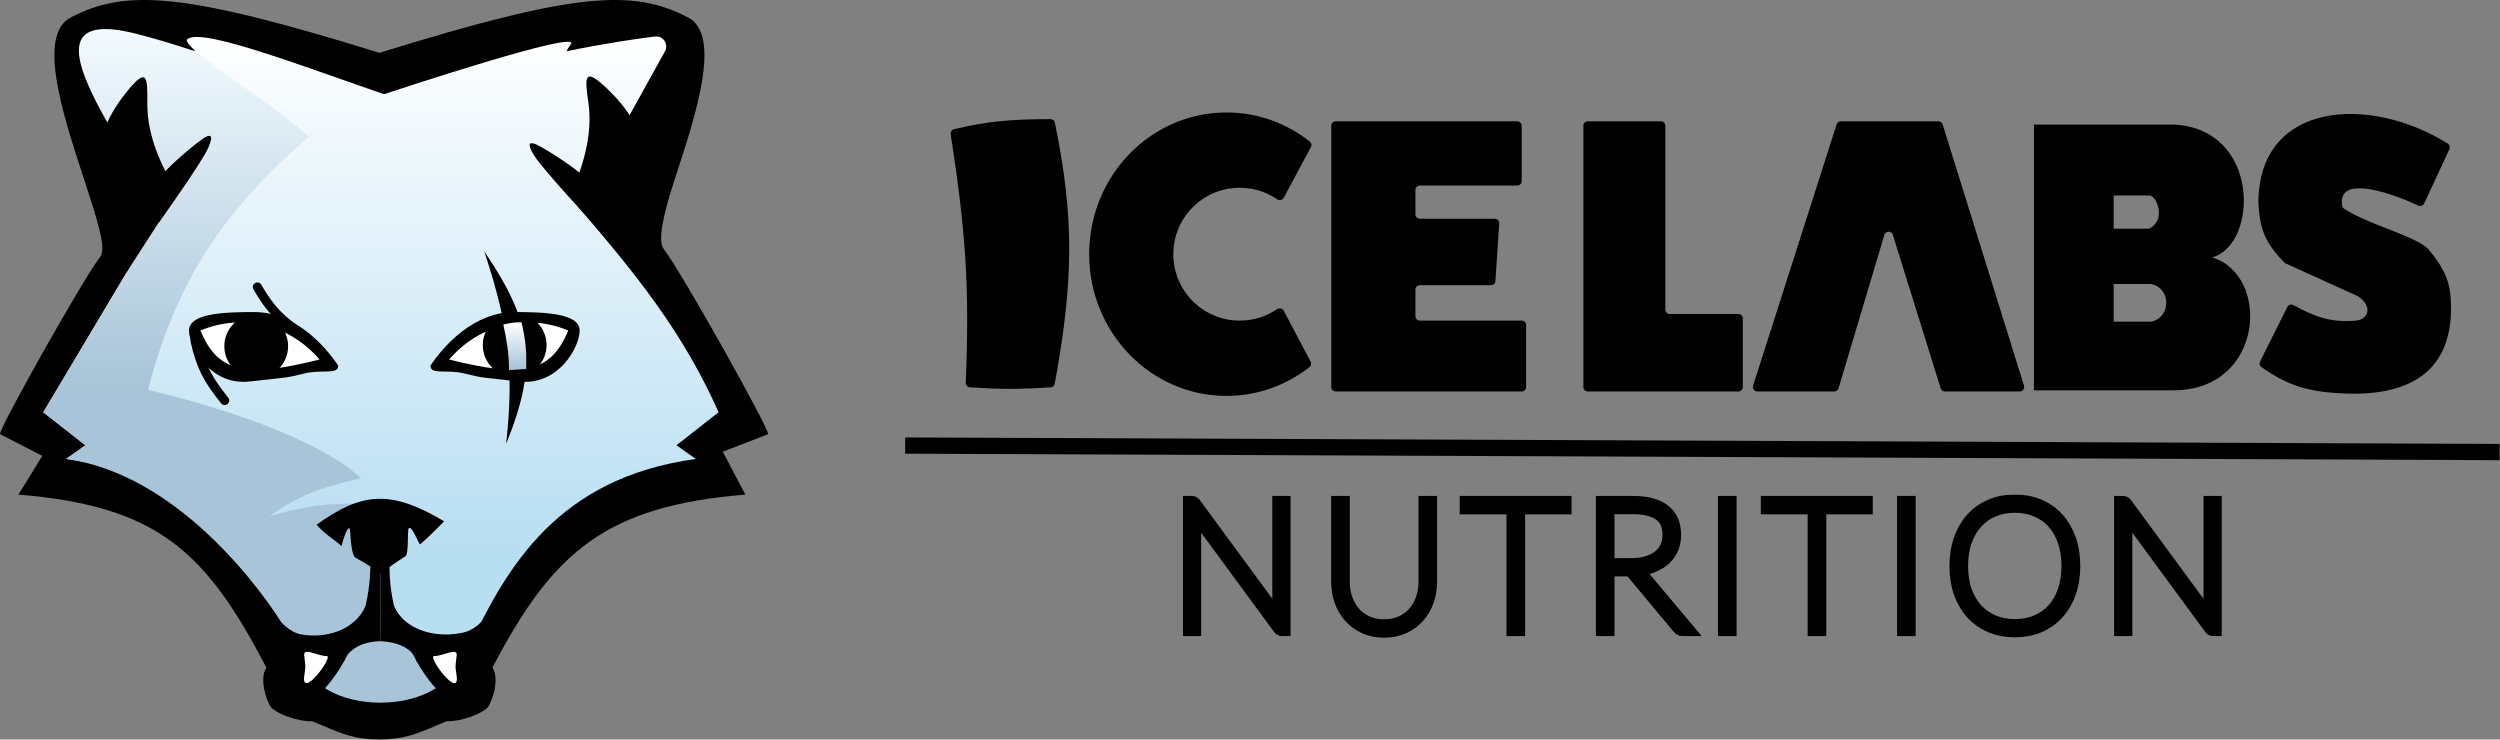 <svg xmlns="http://www.w3.org/2000/svg" fill="none" viewBox="0 0 6024 1782" height="1782" width="6024">
<rect x="0" y="0" width="6024" height="1782" fill="#808080" stroke="none"/>
<path fill="black" d="M241.918 618.253C201.194 669.504 -10.867 1047.49 0.436 1046.34L101.968 1098.47L44.342 1191.77C380.782 1219.35 496.289 1329.56 642.048 1608.88C623.825 1634.23 642.123 1690.38 653.1 1704.1C664.076 1717.82 713.761 1738.93 752.323 1737.85C760.328 1741.18 767.806 1744.35 774.888 1747.35C825.606 1768.85 856.056 1781.76 914.226 1781.76C972.397 1781.76 1002.85 1768.85 1053.56 1747.35C1060.65 1744.35 1068.13 1741.18 1076.13 1737.85C1114.69 1738.93 1164.38 1717.82 1175.35 1704.1C1186.33 1690.38 1204.63 1634.23 1186.41 1608.88C1332.16 1329.56 1459.56 1219.35 1796 1191.77L1741.58 1088.49L1850.43 1046.34C1861.73 1047.49 1640.54 652.212 1599.82 600.961C1584.38 581.534 1596.58 521.155 1626.98 428.461C1676.79 276.617 1739.82 84.46 1657.88 41.989C1525.92 -26.408 1389.3 -20.069 914.227 127.309C439.151 -20.069 302.53 -26.408 170.571 41.989C88.632 84.46 151.663 276.617 201.471 428.461C231.877 521.155 257.355 598.826 241.918 618.253Z"></path>
<path fill="url(#paint0_linear_216_6403)" d="M232.142 121.356C225.725 103.478 238.855 85.737 257.713 88.013C292.91 92.261 363.595 101.758 470.61 123.41C466.969 116.323 463.735 110.979 461.001 107.717C426.424 66.46 889.384 219.926 917.896 229.405C946.408 219.926 1409.37 66.46 1374.79 107.717C1372.06 110.979 1368.82 116.323 1365.18 123.41C1472.2 101.758 1542.88 92.261 1578.08 88.013C1596.94 85.737 1610.07 103.478 1603.65 121.356L1394 499.433C1532.01 660.125 1645.35 799.538 1731.53 993.374L1629.99 1072.95L1676.64 1105.88C1344.71 1151.54 1221.41 1364.41 1127.82 1564.15C1047.52 1606.87 931.75 1569.37 917.896 1564.63C904.042 1569.37 788.27 1606.87 707.971 1564.15C629.954 1367.05 505.891 1153.96 159.148 1105.88L205.798 1072.95L104.266 993.374L379.512 531.931L232.142 121.356Z"></path>
<path fill="url(#paint1_linear_216_6403)" d="M379.512 531.931L104.266 993.374L205.798 1072.95L159.148 1105.88C467.211 1148.59 680.53 1503.78 680.53 1503.78C680.53 1503.78 706.948 1525.11 727.18 1531.22C786.494 1549.14 857.726 1518.27 880.851 1462.62C887.551 1433.58 891.827 1408.34 891.827 1377.55C892.611 1372.25 891.092 1368.54 891.827 1363.83C884.425 1359.29 870.567 1348.6 860.365 1343.04C848.676 1333.68 844.7 1274.84 842.433 1270.53C834.729 1268.92 823.905 1310.74 823.224 1315.44C816.665 1309.4 813.66 1303.94 806.267 1298.36C793.941 1289.07 780.654 1279.06 767.065 1263.76C798.985 1240.87 827.539 1223.99 855.305 1213.6C778.26 1213.14 732.888 1220.56 649.136 1243.71C715.237 1196.86 763.397 1176.84 868.597 1152.53C835.138 1115.04 689.62 1018.69 356.724 939.415C430.229 655.756 555.458 487.201 776.574 301.856C720.483 203.057 485.978 122.707 332.027 82.327C-2.755 -5.484 356.724 400.643 379.512 531.931ZM823.224 1315.44C823.149 1315.95 827.242 1315.89 827.435 1315.44H823.224Z" clip-rule="evenodd" fill-rule="evenodd"></path>
<path fill="url(#paint2_linear_216_6403)" d="M985.128 246.976L779.318 395.157C823.805 342.415 449.667 136.152 450.025 96.047C479.084 58.482 780.027 180.083 985.128 246.976Z"></path>
<path fill="url(#paint3_linear_216_6403)" d="M1097.64 1586.1C1097.64 1645.21 1016.55 1693.12 916.524 1693.12C816.499 1693.12 735.412 1645.21 735.412 1586.1C735.412 1527 816.499 1525.73 916.524 1525.73C1016.55 1525.73 1097.64 1527 1097.64 1586.1Z"></path>
<path fill="black" d="M1037.27 880.877C1037.27 904.163 1075.68 889.109 1119.59 900.086C1163.49 911.062 1158.01 908.851 1251.31 919.295C1344.61 929.738 1396.74 837.262 1396.74 796.342C1396.74 755.423 1314.42 751.903 1240.33 751.904C1141.82 751.904 1070.2 832.016 1037.27 880.877Z"></path>
<path fill="white" d="M1082.18 866.317C1259.1 910.365 1326.3 899.808 1369.3 796.342C1266.43 753.961 1154.8 781.971 1082.18 866.317Z"></path>
<path fill="black" d="M1163.38 833.973C1164.76 876.386 1200.25 909.654 1242.67 908.28C1285.08 906.906 1318.35 871.409 1316.97 828.997C1315.6 786.584 1280.1 753.316 1237.69 754.69C1195.28 756.064 1162.01 791.56 1163.38 833.973Z"></path>
<path fill="black" d="M1219.65 1069.4C1239.05 887.475 1225.99 786.039 1166.98 605.976C1284.58 778.082 1296.57 879.793 1219.65 1069.4Z"></path>
<path fill="url(#paint4_linear_216_6403)" d="M1212.85 782.071C1228.5 777.927 1240.21 776.622 1256.76 776.583C1266.59 820.345 1269.2 844.946 1267.73 889.092L1226.57 891.836C1226.11 846.753 1220.8 820.452 1212.85 782.071Z"></path>
<path fill="black" d="M355.012 249.331C355.491 187.071 355.714 158.063 304.233 222.659C197.307 356.825 229.71 462.913 303.177 657.37C303.768 655.206 304.363 653.066 304.961 650.945L304.179 657.345L428.354 464.82C387.873 400.515 354.418 326.431 355.012 249.331Z"></path>
<path fill="black" d="M490.372 333.081C504.264 324.357 517.486 320.965 501.415 357C485.345 393.036 383.182 535.785 383.182 535.785C383.182 535.785 355.919 527.694 346.887 512.065C318.97 463.758 476.479 341.804 490.372 333.081Z"></path>
<path fill="black" d="M1417.9 248.44C1409.32 186.772 1405.32 158.041 1464.78 215.386C1588.26 334.492 1569.94 443.896 1522.41 646.261C1521.54 644.193 1520.67 642.148 1519.8 640.124L1521.41 646.366L1373.23 471.642C1405 402.615 1428.52 324.807 1417.9 248.44Z"></path>
<path fill="black" d="M1294.59 349.096C1279.68 342.256 1266.13 340.613 1286.76 374.25C1307.38 407.887 1427.26 536.124 1427.26 536.124C1427.26 536.124 1453.23 524.553 1460.15 507.882C1481.55 456.352 1309.5 355.937 1294.59 349.096Z"></path>
<path fill="black" d="M814.964 880.868C814.964 904.154 776.546 889.1 732.64 900.077C688.734 911.053 694.222 908.842 600.923 919.286C507.623 929.729 455.484 837.253 455.484 796.333C455.484 755.414 537.808 751.894 611.899 751.895C710.409 751.895 782.034 832.007 814.964 880.868Z"></path>
<path fill="white" d="M770.046 866.308C593.124 910.355 525.933 899.799 482.926 796.333C585.803 753.952 697.43 781.962 770.046 866.308Z"></path>
<path fill="black" d="M694.222 834.218C694.222 876.653 659.822 911.053 617.387 911.053C574.952 911.053 540.552 876.653 540.552 834.218C540.552 791.783 574.952 757.383 617.387 757.383C659.822 757.383 694.222 791.783 694.222 834.218Z"></path>
<path stroke-linecap="round" stroke-width="21.953" stroke="black" d="M731.158 807.867C677.279 771.515 651.915 746.952 620.136 691.52"></path>
<path stroke-linecap="round" stroke-width="21.953" stroke="black" d="M541.38 965.011C500.728 914.297 483.804 883.31 469.921 820.941"></path>
<path fill="black" d="M916.482 1289.73C916.482 1289.73 916.482 1445.27 916.482 1544.94C996.937 1548.96 1004.44 1594.33 1004.44 1594.33C1004.44 1594.33 1126.22 1581.27 1133.27 1575.12C1147.57 1560.82 1167.12 1511.54 1168.94 1490.05C1162.83 1492.42 1147.43 1519.72 1108.57 1525.73C1044.16 1537.64 972.536 1515.52 949.412 1459.87C924.715 1352.85 955.937 1313.32 916.482 1289.73Z"></path>
<path fill="black" d="M916.482 1289.73C916.482 1289.73 916.482 1445.27 916.482 1544.94C840.644 1547.18 828.522 1594.33 828.522 1594.33C828.522 1594.33 706.742 1581.27 699.697 1575.12C685.398 1560.82 665.843 1511.54 664.023 1490.05C676.506 1495.65 695.6 1522.68 724.394 1528.47C788.807 1540.39 857.684 1515.52 880.809 1459.87C905.506 1352.85 877.027 1313.32 916.482 1289.73Z"></path>
<path fill="black" d="M916.482 1382.36C939.233 1365.31 958.573 1351.92 976.853 1340.38C985.737 1334.2 980.665 1278.24 985.085 1272.59C992.926 1265.77 1009.69 1313.6 1012.53 1311.5C1030.81 1295.59 1048.93 1278.04 1070.15 1256.13C939.949 1178.35 870.561 1187.08 762.811 1264.36C784.621 1288.9 805.652 1299.85 823.182 1316.03C821.233 1320.55 833.838 1270.81 842.391 1272.59C844.658 1276.9 844.422 1334.27 856.111 1343.63C886.843 1360.39 902.793 1371.67 916.482 1382.36Z"></path>
<path fill="black" d="M744.965 1645.96C750.928 1604.08 750.568 1608.31 749.667 1587.48C748.437 1574.09 746.976 1556.75 746.339 1550.4C742.272 1509.84 802.697 1552.78 838.521 1551.32C870.609 1549.01 731.051 1758.13 744.965 1645.96Z"></path>
<path fill="black" d="M1088 1645.96C1082.04 1604.08 1082.4 1608.31 1083.3 1587.48C1084.53 1574.09 1085.99 1556.75 1086.63 1550.4C1090.69 1509.84 1030.27 1552.78 994.443 1551.32C962.356 1549.01 1101.91 1758.13 1088 1645.96Z"></path>
<path fill="white" d="M733.067 1628.95C736.197 1607.34 736.022 1609.52 735.321 1598.74C734.49 1591.81 733.492 1582.83 733.067 1579.53C730.351 1558.53 765.99 1581.24 786.894 1580.79C805.608 1579.86 725.885 1686.84 733.067 1628.95Z"></path>
<path fill="white" d="M1100.36 1628.95C1097.23 1607.34 1097.41 1609.52 1098.11 1598.74C1098.94 1591.81 1099.94 1582.83 1100.36 1579.53C1103.08 1558.53 1067.44 1581.24 1046.54 1580.79C1027.82 1579.86 1107.54 1686.84 1100.36 1628.95Z"></path>
<line stroke-width="39.153" stroke="black" y2="1089.29" x2="6023" y1="1073.63" x1="2181.08"></line>
<path fill="black" d="M3158.06 871.392C3160.42 875.862 3159.33 881.387 3155.35 884.507C3099.8 928.107 3030.49 953.987 2955.32 953.987C2772.61 953.987 2624.49 801.095 2624.49 612.493C2624.49 423.892 2772.61 271 2955.32 271C3030.86 271 3100.48 297.135 3156.17 341.123C3160.15 344.263 3161.21 349.809 3158.82 354.274L3093.48 476.251C3090.32 482.137 3082.61 483.693 3077.08 479.944C3051.48 462.572 3020.58 452.422 2987.31 452.422C2898.9 452.422 2827.23 524.09 2827.23 612.497C2827.23 700.904 2898.9 772.572 2987.31 772.572C3020.53 772.572 3051.39 762.451 3076.97 745.123C3082.52 741.364 3090.27 742.954 3093.4 748.882L3158.06 871.392ZM2290.75 323.432C2289.91 317.96 2293.38 312.664 2298.77 311.382C2379.95 292.063 2434.62 287.304 2531.34 287.02C2536.39 287.005 2540.78 290.608 2541.8 295.554C2589.74 528.034 2586.08 680.893 2541.53 924.454C2540.66 929.237 2536.63 932.884 2531.78 933.212C2456.95 938.277 2411.28 938.13 2337.01 933.332C2331.23 932.958 2326.8 927.944 2327.04 922.156C2336.81 686.646 2326.35 554.05 2290.75 323.432ZM3218.48 292.358C3212.59 292.358 3207.81 297.136 3207.81 303.03V932.658C3207.81 938.552 3212.59 943.33 3218.48 943.33H3666.69C3672.59 943.33 3677.37 938.552 3677.37 932.658V783.255C3677.37 777.361 3672.59 772.583 3666.69 772.583L3421.25 772.583C3415.35 772.583 3410.57 767.805 3410.57 761.911V697.881C3410.57 691.988 3415.35 687.21 3421.25 687.21L3592.68 687.21C3598.3 687.21 3602.95 682.854 3603.33 677.248L3612.58 538.516C3612.99 532.357 3608.1 527.135 3601.93 527.135L3421.25 527.135C3415.35 527.135 3410.57 522.357 3410.57 516.463V457.769C3410.57 451.875 3415.35 447.097 3421.25 447.097L3656.02 447.097C3661.92 447.097 3666.69 442.319 3666.69 436.426V303.03C3666.69 297.136 3661.92 292.358 3656.02 292.358L3218.48 292.358ZM3815.33 303.011C3815.33 297.118 3820.11 292.34 3826 292.34L4002.08 292.34C4007.98 292.34 4012.76 297.118 4012.76 303.011V745.886C4012.76 751.779 4017.53 756.557 4023.43 756.557H4188.84C4194.73 756.557 4199.51 761.335 4199.51 767.229V932.64C4199.51 938.534 4194.73 943.311 4188.84 943.311H3826C3820.11 943.311 3815.33 938.534 3815.33 932.64V303.011ZM4435.65 292.359C4431.01 292.359 4426.9 295.359 4425.49 299.781L4224.21 929.409C4222.01 936.295 4227.15 943.33 4234.38 943.33H4419.91C4424.63 943.33 4428.78 940.233 4430.13 935.713L4540.57 565.976C4543.59 555.883 4557.85 555.798 4560.99 565.855L4676.31 935.834C4677.7 940.293 4681.82 943.33 4686.49 943.33H4866.9C4874.1 943.33 4879.23 936.355 4877.09 929.485L4680.98 299.857C4679.59 295.397 4675.46 292.359 4670.79 292.359H4435.65ZM4901.01 300.188H5237.17C5445.74 308.765 5443.29 587.66 5330.54 620.338C5471.94 663.025 5455.94 940.488 5237.17 940.488H4901.01V300.188ZM5093.13 470.935H5178.51C5196.58 470.433 5221.19 529.63 5178.51 550.973L5093.13 550.973V470.935ZM5183.84 684.359H5093.13V775.071H5183.84C5231.86 764.396 5231.86 695.03 5183.84 684.359ZM5902.09 359.394C5904.32 354.595 5902.7 348.876 5898.22 346.058C5711.65 228.655 5441.75 242.433 5441.75 489.772C5445.51 552.265 5457.41 584.416 5504.38 632.416C5505.3 633.348 5506.39 634.116 5507.58 634.656L5681.11 713.534C5681.61 713.762 5682.11 714.037 5682.57 714.345C5717.7 737.965 5707.33 770.005 5676.53 772.571C5616.14 777.604 5579.27 763.904 5526.22 735.226C5520.88 732.341 5514.19 734.405 5511.48 739.831L5445.81 871.166C5443.47 875.848 5444.87 881.551 5449.16 884.552C5518.33 932.939 5568.84 946.933 5671.19 948.654C5825.93 948.654 5906.87 879.288 5905.97 740.556C5905.6 683.804 5894.77 653.342 5852.61 601.825C5838.58 584.989 5798.21 569.128 5754.43 551.928C5716.54 537.042 5676.1 521.155 5647.98 502.765C5645.72 501.288 5644.13 498.837 5643.68 496.174C5629.95 414.154 5778.82 472.138 5826.42 495.203C5832.02 497.917 5838.85 495.618 5841.47 489.973L5902.09 359.394Z" clip-rule="evenodd" fill-rule="evenodd"></path>
<mask fill="black" height="346" width="2504" y="1191.41" x="2850.22" maskUnits="userSpaceOnUse" id="path-15-outside-1_216_6403">
<rect height="346" width="2504" y="1191.41" x="2850.22" fill="white"></rect>
<path d="M3089.92 1214.82V1512.87H3088.65C3087.79 1512.87 3087.01 1512.37 3086.3 1511.38L2874.26 1222.7C2874.41 1223.69 2874.48 1224.61 2874.48 1225.46C2874.48 1226.32 2874.48 1227.17 2874.48 1228.02V1512.87H2870.22V1214.82H2871.92C2873.2 1214.82 2874.19 1215.39 2874.9 1216.52L3085.88 1503.71C3085.74 1503 3085.67 1502.29 3085.67 1501.58C3085.67 1500.73 3085.67 1499.95 3085.67 1499.24V1214.82H3089.92Z"></path>
<path d="M3335.19 1512.02C3351.23 1512.02 3365.57 1509.18 3378.2 1503.5C3390.97 1497.68 3401.76 1489.8 3410.56 1479.87C3419.36 1469.94 3426.1 1458.3 3430.78 1444.96C3435.47 1431.61 3437.81 1417.35 3437.81 1402.16V1214.82H3442.92V1402.16C3442.92 1417.92 3440.43 1432.75 3435.47 1446.66C3430.5 1460.57 3423.33 1472.7 3413.96 1483.06C3404.6 1493.42 3393.24 1501.66 3379.9 1507.76C3366.7 1513.72 3351.8 1516.7 3335.19 1516.7C3318.59 1516.7 3303.62 1513.72 3290.27 1507.76C3277.07 1501.66 3265.79 1493.42 3256.42 1483.06C3247.06 1472.7 3239.89 1460.57 3234.92 1446.66C3229.95 1432.75 3227.47 1417.92 3227.47 1402.16V1214.82H3232.58V1401.74C3232.58 1416.93 3234.92 1431.26 3239.61 1444.74C3244.29 1458.08 3251.03 1469.79 3259.83 1479.87C3268.63 1489.8 3279.35 1497.68 3291.98 1503.5C3304.75 1509.18 3319.16 1512.02 3335.19 1512.02Z"></path>
<path d="M3767.03 1219.5H3655.05V1512.87H3649.94V1219.5H3537.11V1214.82H3767.03V1219.5Z"></path>
<path d="M3870.43 1364.7H3930.47C3945.08 1364.7 3958.21 1362.99 3969.85 1359.59C3981.63 1356.04 3991.64 1351.07 3999.87 1344.68C4008.24 1338.16 4014.63 1330.28 4019.03 1321.05C4023.57 1311.69 4025.84 1301.11 4025.84 1289.33C4025.84 1265.06 4017.96 1247.32 4002.21 1236.11C3986.46 1224.75 3963.82 1219.08 3934.3 1219.08H3870.43V1364.7ZM4057.77 1512.87H4054.37C4053.23 1512.87 4052.31 1512.8 4051.6 1512.66C4050.89 1512.37 4049.97 1511.59 4048.83 1510.31L3937.28 1376.62C3936.14 1375.2 3934.94 1373.99 3933.66 1373C3932.52 1372 3931.18 1371.22 3929.61 1370.66C3928.19 1369.95 3926.42 1369.52 3924.29 1369.38C3922.3 1369.1 3919.82 1368.95 3916.84 1368.95H3870.43V1512.87H3865.32V1214.82H3934.3C3965.38 1214.82 3989.22 1220.85 4005.83 1232.92C4022.58 1244.98 4030.95 1263.78 4030.95 1289.33C4030.95 1301.4 4028.61 1312.32 4023.93 1322.12C4019.24 1331.77 4012.64 1340 4004.13 1346.81C3995.61 1353.63 3985.39 1358.95 3973.47 1362.78C3961.69 1366.61 3948.63 1368.67 3934.3 1368.95C3935.72 1369.52 3936.99 1370.3 3938.13 1371.3C3939.27 1372.15 3940.4 1373.21 3941.54 1374.49L4057.77 1512.87Z"></path>
<path d="M4164.57 1512.87H4159.46V1214.82H4164.57V1512.87Z"></path>
<path d="M4492.7 1219.5H4380.71V1512.87H4375.61V1219.5H4262.77V1214.82H4492.7V1219.5Z"></path>
<path d="M4596.09 1512.87H4590.98V1214.82H4596.09V1512.87Z"></path>
<path d="M4992.77 1363.84C4992.77 1387.4 4989.36 1408.55 4982.55 1427.29C4975.88 1446.02 4966.44 1461.99 4954.24 1475.19C4942.17 1488.24 4927.69 1498.32 4910.81 1505.42C4893.92 1512.37 4875.25 1515.85 4854.81 1515.85C4834.52 1515.85 4815.93 1512.37 4799.04 1505.42C4782.29 1498.32 4767.81 1488.24 4755.61 1475.19C4743.54 1461.99 4734.11 1446.02 4727.29 1427.29C4720.62 1408.55 4717.29 1387.4 4717.29 1363.84C4717.29 1340.43 4720.62 1319.35 4727.29 1300.62C4734.11 1281.74 4743.54 1265.7 4755.61 1252.5C4767.81 1239.3 4782.29 1229.15 4799.04 1222.06C4815.93 1214.96 4834.52 1211.41 4854.81 1211.41C4875.25 1211.41 4893.92 1214.96 4910.81 1222.06C4927.69 1229.01 4942.17 1239.09 4954.24 1252.29C4966.44 1265.49 4975.88 1281.53 4982.55 1300.4C4989.36 1319.14 4992.77 1340.28 4992.77 1363.84ZM4987.23 1363.84C4987.23 1340.71 4983.97 1319.99 4977.44 1301.68C4971.05 1283.37 4962.04 1267.83 4950.4 1255.06C4938.76 1242.28 4924.78 1232.56 4908.46 1225.89C4892.28 1219.08 4874.4 1215.67 4854.81 1215.67C4835.51 1215.67 4817.77 1219.08 4801.59 1225.89C4785.41 1232.56 4771.43 1242.28 4759.65 1255.06C4748.01 1267.83 4738.86 1283.37 4732.19 1301.68C4725.66 1319.99 4722.4 1340.71 4722.4 1363.84C4722.4 1386.98 4725.66 1407.7 4732.19 1426.01C4738.86 1444.18 4748.01 1459.65 4759.65 1472.42C4771.43 1485.05 4785.41 1494.77 4801.59 1501.58C4817.77 1508.26 4835.51 1511.59 4854.81 1511.59C4874.4 1511.59 4892.28 1508.26 4908.46 1501.58C4924.78 1494.77 4938.76 1485.05 4950.4 1472.42C4962.04 1459.65 4971.05 1444.18 4977.44 1426.01C4983.97 1407.7 4987.23 1386.98 4987.23 1363.84Z"></path>
<path d="M5333.68 1214.82V1512.87H5332.41C5331.56 1512.87 5330.77 1512.37 5330.07 1511.38L5118.03 1222.7C5118.17 1223.69 5118.24 1224.61 5118.24 1225.46C5118.24 1226.32 5118.24 1227.17 5118.24 1228.02V1512.87H5113.98V1214.82H5115.68C5116.96 1214.82 5117.95 1215.39 5118.66 1216.52L5329.64 1503.71C5329.5 1503 5329.43 1502.29 5329.43 1501.58C5329.43 1500.73 5329.43 1499.95 5329.43 1499.24V1214.82H5333.68Z"></path>
</mask>
<path fill="black" d="M3089.92 1214.82V1512.87H3088.65C3087.79 1512.87 3087.01 1512.37 3086.3 1511.38L2874.26 1222.7C2874.41 1223.69 2874.48 1224.61 2874.48 1225.46C2874.48 1226.32 2874.48 1227.17 2874.48 1228.02V1512.87H2870.22V1214.82H2871.92C2873.2 1214.82 2874.19 1215.39 2874.9 1216.52L3085.88 1503.71C3085.74 1503 3085.67 1502.29 3085.67 1501.58C3085.67 1500.73 3085.67 1499.95 3085.67 1499.24V1214.82H3089.92Z"></path>
<path fill="black" d="M3335.19 1512.02C3351.23 1512.02 3365.57 1509.18 3378.2 1503.5C3390.97 1497.68 3401.76 1489.8 3410.56 1479.87C3419.36 1469.94 3426.1 1458.3 3430.78 1444.96C3435.47 1431.61 3437.81 1417.35 3437.81 1402.16V1214.82H3442.92V1402.16C3442.92 1417.92 3440.43 1432.75 3435.47 1446.66C3430.5 1460.57 3423.33 1472.7 3413.96 1483.06C3404.6 1493.42 3393.24 1501.66 3379.9 1507.76C3366.7 1513.72 3351.8 1516.7 3335.19 1516.7C3318.59 1516.7 3303.62 1513.72 3290.27 1507.76C3277.07 1501.66 3265.79 1493.42 3256.42 1483.06C3247.06 1472.7 3239.89 1460.57 3234.92 1446.66C3229.95 1432.75 3227.47 1417.92 3227.47 1402.16V1214.82H3232.58V1401.74C3232.58 1416.93 3234.92 1431.26 3239.61 1444.74C3244.29 1458.08 3251.03 1469.79 3259.83 1479.87C3268.63 1489.8 3279.35 1497.68 3291.98 1503.5C3304.75 1509.18 3319.16 1512.02 3335.19 1512.02Z"></path>
<path fill="black" d="M3767.03 1219.5H3655.05V1512.87H3649.94V1219.5H3537.11V1214.82H3767.03V1219.5Z"></path>
<path fill="black" d="M3870.43 1364.7H3930.47C3945.08 1364.7 3958.21 1362.99 3969.85 1359.59C3981.63 1356.04 3991.64 1351.07 3999.87 1344.68C4008.24 1338.16 4014.63 1330.28 4019.03 1321.05C4023.57 1311.69 4025.84 1301.11 4025.84 1289.33C4025.84 1265.06 4017.96 1247.32 4002.21 1236.11C3986.46 1224.75 3963.82 1219.08 3934.3 1219.08H3870.43V1364.7ZM4057.77 1512.87H4054.37C4053.23 1512.87 4052.31 1512.8 4051.6 1512.66C4050.89 1512.37 4049.97 1511.59 4048.83 1510.31L3937.28 1376.62C3936.14 1375.2 3934.94 1373.99 3933.66 1373C3932.52 1372 3931.18 1371.22 3929.61 1370.66C3928.19 1369.95 3926.42 1369.52 3924.29 1369.38C3922.3 1369.1 3919.82 1368.95 3916.84 1368.95H3870.43V1512.87H3865.32V1214.82H3934.3C3965.38 1214.82 3989.22 1220.85 4005.83 1232.92C4022.58 1244.98 4030.95 1263.78 4030.95 1289.33C4030.95 1301.4 4028.61 1312.32 4023.93 1322.12C4019.24 1331.77 4012.64 1340 4004.13 1346.81C3995.61 1353.63 3985.39 1358.95 3973.47 1362.78C3961.69 1366.61 3948.63 1368.67 3934.3 1368.95C3935.72 1369.52 3936.99 1370.3 3938.13 1371.3C3939.27 1372.15 3940.4 1373.21 3941.54 1374.49L4057.77 1512.87Z"></path>
<path fill="black" d="M4164.57 1512.87H4159.46V1214.82H4164.57V1512.87Z"></path>
<path fill="black" d="M4492.7 1219.5H4380.71V1512.87H4375.61V1219.5H4262.77V1214.82H4492.7V1219.5Z"></path>
<path fill="black" d="M4596.09 1512.87H4590.98V1214.82H4596.09V1512.87Z"></path>
<path fill="black" d="M4992.77 1363.84C4992.77 1387.4 4989.36 1408.55 4982.55 1427.29C4975.88 1446.02 4966.44 1461.99 4954.24 1475.19C4942.17 1488.24 4927.69 1498.32 4910.81 1505.42C4893.92 1512.37 4875.25 1515.85 4854.81 1515.85C4834.52 1515.85 4815.93 1512.37 4799.04 1505.42C4782.29 1498.32 4767.81 1488.24 4755.61 1475.19C4743.54 1461.99 4734.11 1446.02 4727.29 1427.29C4720.62 1408.55 4717.29 1387.4 4717.29 1363.84C4717.29 1340.43 4720.62 1319.35 4727.29 1300.62C4734.11 1281.74 4743.54 1265.7 4755.61 1252.5C4767.81 1239.3 4782.29 1229.15 4799.04 1222.06C4815.93 1214.96 4834.52 1211.41 4854.81 1211.41C4875.25 1211.41 4893.92 1214.96 4910.81 1222.06C4927.69 1229.01 4942.17 1239.09 4954.24 1252.29C4966.44 1265.49 4975.88 1281.53 4982.55 1300.4C4989.36 1319.14 4992.77 1340.28 4992.77 1363.84ZM4987.23 1363.84C4987.23 1340.71 4983.97 1319.99 4977.44 1301.68C4971.05 1283.37 4962.04 1267.83 4950.4 1255.06C4938.76 1242.28 4924.78 1232.56 4908.46 1225.89C4892.28 1219.08 4874.4 1215.67 4854.81 1215.67C4835.51 1215.67 4817.77 1219.08 4801.59 1225.89C4785.41 1232.56 4771.43 1242.28 4759.65 1255.06C4748.01 1267.83 4738.86 1283.37 4732.19 1301.68C4725.66 1319.99 4722.4 1340.71 4722.4 1363.84C4722.4 1386.98 4725.66 1407.7 4732.19 1426.01C4738.86 1444.18 4748.01 1459.65 4759.65 1472.42C4771.43 1485.05 4785.41 1494.77 4801.59 1501.58C4817.77 1508.26 4835.51 1511.59 4854.81 1511.59C4874.4 1511.59 4892.28 1508.26 4908.46 1501.58C4924.78 1494.77 4938.76 1485.05 4950.4 1472.42C4962.04 1459.65 4971.05 1444.18 4977.44 1426.01C4983.97 1407.7 4987.23 1386.98 4987.23 1363.84Z"></path>
<path fill="black" d="M5333.68 1214.82V1512.87H5332.41C5331.56 1512.87 5330.77 1512.37 5330.07 1511.38L5118.03 1222.7C5118.17 1223.69 5118.24 1224.61 5118.24 1225.46C5118.24 1226.32 5118.24 1227.17 5118.24 1228.02V1512.87H5113.98V1214.82H5115.68C5116.96 1214.82 5117.95 1215.39 5118.66 1216.52L5329.64 1503.71C5329.5 1503 5329.43 1502.29 5329.43 1501.58C5329.43 1500.73 5329.43 1499.95 5329.43 1499.24V1214.82H5333.68Z"></path>
<path mask="url(#path-15-outside-1_216_6403)" stroke-width="39.74" stroke="black" d="M3089.92 1214.82V1512.87H3088.65C3087.79 1512.87 3087.01 1512.37 3086.3 1511.38L2874.26 1222.7C2874.41 1223.69 2874.48 1224.61 2874.48 1225.46C2874.48 1226.32 2874.48 1227.17 2874.48 1228.02V1512.87H2870.22V1214.82H2871.92C2873.2 1214.82 2874.19 1215.39 2874.9 1216.52L3085.88 1503.71C3085.74 1503 3085.67 1502.29 3085.67 1501.58C3085.67 1500.73 3085.67 1499.95 3085.67 1499.24V1214.82H3089.92Z"></path>
<path mask="url(#path-15-outside-1_216_6403)" stroke-width="39.74" stroke="black" d="M3335.19 1512.02C3351.23 1512.02 3365.57 1509.18 3378.2 1503.5C3390.97 1497.68 3401.76 1489.8 3410.56 1479.87C3419.36 1469.94 3426.1 1458.3 3430.78 1444.96C3435.47 1431.61 3437.81 1417.35 3437.81 1402.16V1214.82H3442.92V1402.16C3442.92 1417.92 3440.43 1432.75 3435.47 1446.66C3430.5 1460.57 3423.33 1472.7 3413.96 1483.06C3404.6 1493.42 3393.24 1501.66 3379.9 1507.76C3366.7 1513.72 3351.8 1516.7 3335.19 1516.7C3318.59 1516.7 3303.62 1513.72 3290.27 1507.76C3277.07 1501.66 3265.79 1493.42 3256.42 1483.06C3247.06 1472.7 3239.89 1460.57 3234.92 1446.66C3229.95 1432.75 3227.47 1417.92 3227.47 1402.16V1214.82H3232.58V1401.74C3232.58 1416.93 3234.92 1431.26 3239.61 1444.74C3244.29 1458.08 3251.03 1469.79 3259.83 1479.87C3268.63 1489.8 3279.35 1497.68 3291.98 1503.5C3304.75 1509.18 3319.16 1512.02 3335.19 1512.02Z"></path>
<path mask="url(#path-15-outside-1_216_6403)" stroke-width="39.74" stroke="black" d="M3767.03 1219.5H3655.05V1512.87H3649.94V1219.5H3537.11V1214.82H3767.03V1219.5Z"></path>
<path mask="url(#path-15-outside-1_216_6403)" stroke-width="39.74" stroke="black" d="M3870.43 1364.7H3930.47C3945.08 1364.7 3958.21 1362.99 3969.85 1359.59C3981.63 1356.04 3991.64 1351.07 3999.87 1344.68C4008.24 1338.16 4014.63 1330.28 4019.03 1321.05C4023.57 1311.69 4025.84 1301.11 4025.84 1289.33C4025.84 1265.06 4017.96 1247.32 4002.21 1236.11C3986.46 1224.75 3963.82 1219.08 3934.3 1219.08H3870.43V1364.7ZM4057.77 1512.87H4054.37C4053.23 1512.87 4052.31 1512.8 4051.6 1512.66C4050.89 1512.37 4049.97 1511.59 4048.83 1510.31L3937.28 1376.62C3936.14 1375.2 3934.94 1373.99 3933.66 1373C3932.52 1372 3931.18 1371.22 3929.61 1370.66C3928.19 1369.95 3926.42 1369.52 3924.29 1369.38C3922.3 1369.1 3919.82 1368.95 3916.84 1368.95H3870.43V1512.87H3865.32V1214.82H3934.3C3965.38 1214.82 3989.22 1220.85 4005.83 1232.92C4022.58 1244.98 4030.95 1263.78 4030.95 1289.33C4030.95 1301.4 4028.61 1312.32 4023.93 1322.12C4019.24 1331.77 4012.64 1340 4004.13 1346.81C3995.61 1353.63 3985.39 1358.95 3973.47 1362.78C3961.69 1366.61 3948.63 1368.67 3934.3 1368.95C3935.72 1369.52 3936.99 1370.3 3938.13 1371.3C3939.27 1372.15 3940.4 1373.21 3941.54 1374.49L4057.77 1512.87Z"></path>
<path mask="url(#path-15-outside-1_216_6403)" stroke-width="39.74" stroke="black" d="M4164.57 1512.87H4159.46V1214.82H4164.57V1512.87Z"></path>
<path mask="url(#path-15-outside-1_216_6403)" stroke-width="39.74" stroke="black" d="M4492.7 1219.5H4380.71V1512.87H4375.61V1219.5H4262.77V1214.82H4492.7V1219.5Z"></path>
<path mask="url(#path-15-outside-1_216_6403)" stroke-width="39.74" stroke="black" d="M4596.09 1512.87H4590.98V1214.82H4596.09V1512.87Z"></path>
<path mask="url(#path-15-outside-1_216_6403)" stroke-width="39.74" stroke="black" d="M4992.77 1363.84C4992.77 1387.4 4989.36 1408.55 4982.55 1427.29C4975.88 1446.02 4966.44 1461.99 4954.24 1475.19C4942.17 1488.24 4927.69 1498.32 4910.81 1505.42C4893.92 1512.37 4875.25 1515.85 4854.81 1515.85C4834.52 1515.85 4815.93 1512.37 4799.04 1505.42C4782.29 1498.32 4767.81 1488.24 4755.61 1475.19C4743.54 1461.99 4734.11 1446.02 4727.29 1427.29C4720.62 1408.55 4717.29 1387.4 4717.29 1363.84C4717.29 1340.43 4720.62 1319.35 4727.29 1300.62C4734.11 1281.74 4743.54 1265.7 4755.61 1252.5C4767.81 1239.3 4782.29 1229.15 4799.04 1222.06C4815.93 1214.96 4834.52 1211.41 4854.81 1211.41C4875.25 1211.41 4893.92 1214.96 4910.81 1222.06C4927.69 1229.01 4942.17 1239.09 4954.24 1252.29C4966.44 1265.49 4975.88 1281.53 4982.55 1300.4C4989.36 1319.14 4992.77 1340.28 4992.77 1363.84ZM4987.23 1363.84C4987.23 1340.71 4983.97 1319.99 4977.44 1301.68C4971.05 1283.37 4962.04 1267.83 4950.4 1255.06C4938.76 1242.28 4924.78 1232.56 4908.46 1225.89C4892.28 1219.08 4874.4 1215.67 4854.81 1215.67C4835.51 1215.67 4817.77 1219.08 4801.59 1225.89C4785.41 1232.56 4771.43 1242.28 4759.65 1255.06C4748.01 1267.83 4738.86 1283.37 4732.19 1301.68C4725.66 1319.99 4722.4 1340.71 4722.4 1363.84C4722.4 1386.98 4725.66 1407.7 4732.19 1426.01C4738.86 1444.18 4748.01 1459.65 4759.65 1472.42C4771.43 1485.05 4785.41 1494.77 4801.59 1501.58C4817.77 1508.26 4835.51 1511.59 4854.81 1511.59C4874.4 1511.59 4892.28 1508.26 4908.46 1501.58C4924.78 1494.77 4938.76 1485.05 4950.4 1472.42C4962.04 1459.65 4971.05 1444.18 4977.44 1426.01C4983.97 1407.7 4987.23 1386.98 4987.23 1363.84Z"></path>
<path mask="url(#path-15-outside-1_216_6403)" stroke-width="39.74" stroke="black" d="M5333.68 1214.82V1512.87H5332.41C5331.56 1512.87 5330.77 1512.37 5330.07 1511.38L5118.03 1222.7C5118.17 1223.69 5118.24 1224.61 5118.24 1225.46C5118.24 1226.32 5118.24 1227.17 5118.24 1228.02V1512.87H5113.98V1214.82H5115.68C5116.96 1214.82 5117.95 1215.39 5118.66 1216.52L5329.64 1503.71C5329.5 1503 5329.43 1502.29 5329.43 1501.58C5329.43 1500.73 5329.43 1499.95 5329.43 1499.24V1214.82H5333.68Z"></path>
<defs>
<linearGradient gradientUnits="userSpaceOnUse" y2="1693.12" x2="917.896" y1="70.014" x1="917.896" id="paint0_linear_216_6403">
<stop stop-color="white"></stop>
<stop stop-color="#B8DEF2" offset="0.775"></stop>
</linearGradient>
<linearGradient gradientUnits="userSpaceOnUse" y2="1693.12" x2="917.896" y1="70.014" x1="917.896" id="paint1_linear_216_6403">
<stop stop-color="#F3FBFF"></stop>
<stop stop-color="#A7C4D8" offset="0.535"></stop>
</linearGradient>
<linearGradient gradientUnits="userSpaceOnUse" y2="1693.12" x2="917.896" y1="70.014" x1="917.896" id="paint2_linear_216_6403">
<stop stop-color="white"></stop>
<stop stop-color="#B8DEF2" offset="0.775"></stop>
</linearGradient>
<linearGradient gradientUnits="userSpaceOnUse" y2="1693.12" x2="917.896" y1="70.014" x1="917.896" id="paint3_linear_216_6403">
<stop stop-color="#F3FBFF"></stop>
<stop stop-color="#A7C4D8" offset="0.535"></stop>
</linearGradient>
<linearGradient gradientUnits="userSpaceOnUse" y2="891.836" x2="1240.48" y1="776.583" x1="1240.48" id="paint4_linear_216_6403">
<stop stop-color="white"></stop>
<stop stop-color="#A5C2D7" offset="1"></stop>
</linearGradient>
</defs>
</svg>
